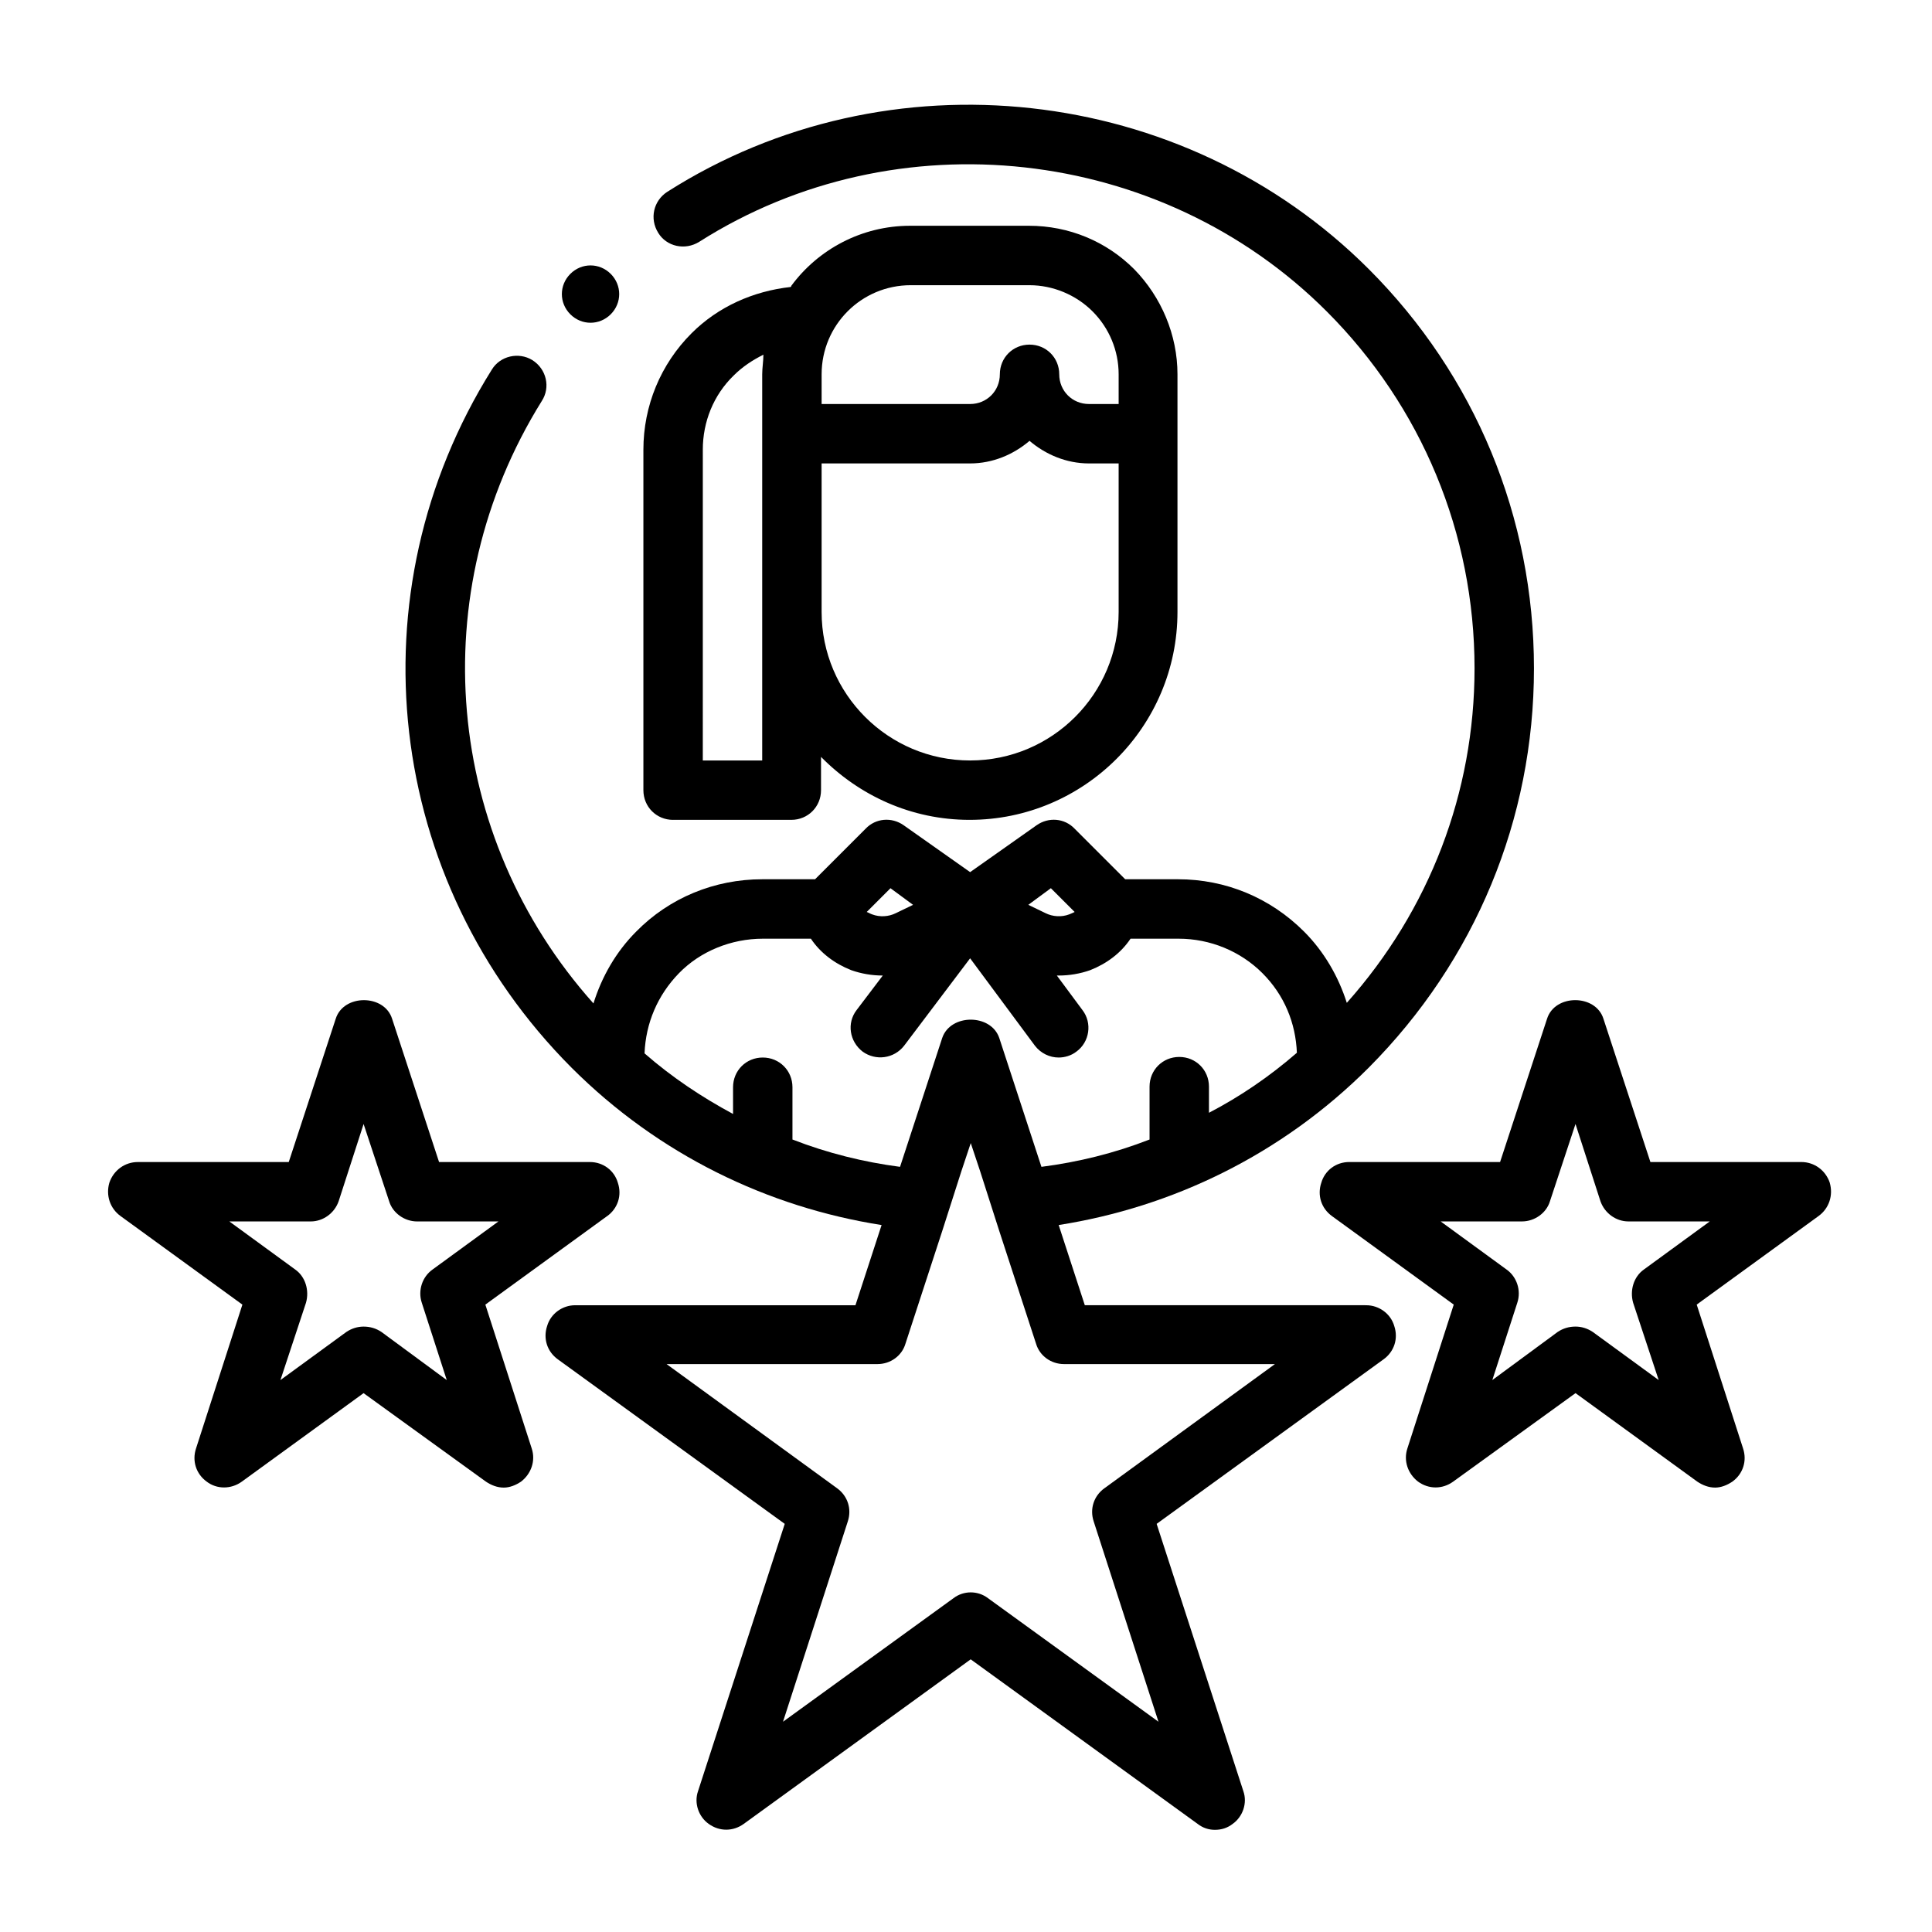 <?xml version="1.0" encoding="UTF-8"?>
<!-- Uploaded to: ICON Repo, www.svgrepo.com, Generator: ICON Repo Mixer Tools -->
<svg fill="#000000" width="800px" height="800px" version="1.1" viewBox="144 144 512 512" xmlns="http://www.w3.org/2000/svg">
 <g>
  <path d="m505.8 489.9h-74.312l-6.926-21.254c30.07-4.723 59.039-18.578 82.184-41.723 28.184-28.34 43.77-65.809 43.77-105.8 0-39.988-15.586-77.617-43.77-105.8-49.121-49.121-127.37-57.781-185.94-20.469-3.621 2.363-4.723 7.086-2.363 10.863 2.203 3.621 7.086 4.723 10.863 2.363 52.27-33.219 122.33-25.504 166.26 18.422 25.191 25.191 39.203 58.883 39.203 94.621 0 32.906-11.965 64.078-33.852 88.641-2.203-6.926-5.984-13.539-11.336-18.895-8.973-8.973-20.781-13.855-33.379-13.855h-14.012l-13.383-13.383c-2.676-2.832-6.926-3.148-10.078-0.945l-17.633 12.438-17.633-12.438c-3.148-2.203-7.398-1.891-10.078 0.945l-13.383 13.383h-14.012c-12.594 0-24.562 4.879-33.379 13.855-5.352 5.352-9.133 11.965-11.336 19.051-39.516-44.242-45.344-108.79-13.699-159.64 2.363-3.621 1.258-8.5-2.519-10.863-3.621-2.203-8.5-1.102-10.707 2.519-37.156 59.355-28.34 135.4 21.098 184.99 23.145 23.145 52.113 37 82.184 41.723l-6.926 21.254h-74.312c-3.305 0-6.453 2.203-7.398 5.512-1.102 3.305 0 6.769 2.832 8.816l60.141 43.609-22.984 70.848c-1.102 3.148 0.156 6.769 2.832 8.66 2.832 2.047 6.453 2.047 9.289 0l60.141-43.609 60.141 43.609c1.418 1.102 2.992 1.574 4.566 1.574 1.73 0 3.305-0.473 4.723-1.574 2.676-1.891 3.938-5.512 2.832-8.66l-22.984-70.848 60.141-43.609c2.832-2.047 3.938-5.512 2.832-8.816-0.945-3.305-4.094-5.512-7.398-5.512m-83.602-110.52 6.297 6.297s-0.945 0.473-1.418 0.629c-2.047 0.789-4.41 0.629-6.297-0.316l-4.566-2.203 5.984-4.41zm-42.508 0 5.984 4.41-4.566 2.203c-1.891 0.945-4.25 1.102-6.297 0.316-0.473-0.156-0.945-0.473-1.418-0.629l6.297-6.297zm-25.977 66.754v-14.012c0-4.41-3.465-7.871-7.871-7.871-4.41 0-7.871 3.465-7.871 7.871v7.086c-8.188-4.41-16.059-9.605-23.457-16.059 0.316-8.031 3.465-15.43 9.133-21.254 5.668-5.824 13.855-9.133 22.199-9.133h12.754c2.519 3.777 6.297 6.613 10.707 8.344 2.676 0.945 5.512 1.418 8.344 1.418l-6.926 9.133c-2.676 3.465-1.891 8.344 1.574 11.02 3.465 2.519 8.344 1.891 11.02-1.574l17.477-23.145 17.16 23.145c1.574 2.047 3.938 3.148 6.297 3.148 1.574 0 3.305-0.473 4.723-1.574 3.465-2.519 4.25-7.559 1.574-11.02l-6.769-9.133h0.473c2.832 0 5.668-0.473 8.344-1.418 4.41-1.73 8.188-4.566 10.707-8.344h12.754c8.344 0 16.375 3.305 22.199 9.133 5.824 5.824 8.816 13.227 9.133 21.098-7.242 6.297-15.113 11.652-23.301 15.902v-6.926c0-4.41-3.465-7.871-7.871-7.871-4.41 0-7.871 3.465-7.871 7.871v14.012c-9.289 3.621-18.895 5.984-28.652 7.242l-11.18-34.164c-2.203-6.453-12.91-6.453-15.113 0l-11.18 34.164c-9.605-1.258-19.207-3.621-28.496-7.242m82.656 92.418c-2.832 2.047-3.938 5.512-2.832 8.816l17.16 53.059-45.184-32.746c-2.676-2.047-6.453-2.047-9.133 0l-45.184 32.746 17.16-53.059c1.102-3.305 0-6.769-2.832-8.816l-45.184-32.906h55.891c3.465 0 6.453-2.203 7.398-5.352l9.762-29.914 5.039-15.742 2.519-7.559 2.519 7.559 5.039 15.742 9.762 29.914c0.945 3.148 3.938 5.352 7.398 5.352h55.891l-45.184 32.906z"/>
  <path d="m304.91 466.28c2.832-2.047 3.938-5.512 2.832-8.816-0.945-3.305-3.938-5.512-7.398-5.512h-39.988l-12.438-37.941c-2.047-6.613-12.91-6.613-14.957 0l-12.438 37.941h-39.992c-3.465 0-6.453 2.203-7.559 5.512-0.945 3.305 0.156 6.769 2.992 8.816l32.273 23.457-12.281 38.102c-1.102 3.305 0 6.769 2.832 8.816 2.676 2.047 6.453 2.047 9.289 0l32.273-23.457 32.434 23.457c1.418 0.945 2.992 1.574 4.723 1.574 1.574 0 3.148-0.629 4.566-1.574 2.676-2.047 3.938-5.512 2.832-8.816l-12.281-38.102 32.273-23.457zm-59.828 30.699c-1.418-0.945-2.992-1.418-4.723-1.418-1.574 0-3.148 0.473-4.566 1.418l-17.477 12.754 6.769-20.469c0.945-3.305-0.156-6.926-2.832-8.816l-17.477-12.754h21.57c3.305 0 6.297-2.203 7.398-5.352l6.613-20.469 6.769 20.469c0.945 3.148 4.094 5.352 7.398 5.352h21.57l-17.477 12.754c-2.676 1.891-3.938 5.512-2.832 8.816l6.613 20.469z"/>
  <path d="m628.92 457.46c-1.102-3.305-4.094-5.512-7.559-5.512h-39.988l-12.438-37.941c-2.047-6.613-12.91-6.613-14.957 0l-12.438 37.941h-39.988c-3.465 0-6.453 2.203-7.398 5.512-1.102 3.305 0 6.769 2.832 8.816l32.273 23.457-12.281 38.102c-1.102 3.305 0.156 6.769 2.832 8.816 2.832 2.047 6.453 2.047 9.289 0l32.434-23.457 32.273 23.457c1.418 0.945 2.992 1.574 4.723 1.574 1.574 0 3.148-0.629 4.566-1.574 2.832-2.047 3.938-5.512 2.832-8.816l-12.281-38.102 32.273-23.457c2.832-2.047 3.938-5.512 2.992-8.816m-49.277 22.984c-2.676 1.891-3.777 5.512-2.832 8.816l6.769 20.469-17.477-12.754c-1.418-0.945-2.992-1.418-4.566-1.418-1.73 0-3.305 0.473-4.723 1.418l-17.32 12.754 6.613-20.469c1.102-3.305-0.156-6.926-2.832-8.816l-17.477-12.754h21.57c3.305 0 6.453-2.203 7.398-5.352l6.769-20.469 6.613 20.469c1.102 3.148 4.094 5.352 7.398 5.352h21.57z"/>
  <path d="m305.85 227.29c2.992-2.992 2.992-7.715 0-10.707-2.992-2.992-7.715-2.992-10.707 0s-2.992 7.715 0 10.707c2.992 2.992 7.715 2.992 10.707 0"/>
  <path d="m322.22 361.27h31.488c4.41 0 7.871-3.465 7.871-7.871v-8.816c10.078 10.234 23.93 16.688 39.359 16.688 30.387 0 55.105-24.719 55.105-55.105v-62.977c0-10.391-4.25-20.469-11.492-27.867-7.398-7.398-17.32-11.492-27.867-11.492h-31.488c-12.91 0-24.402 6.297-31.488 15.902 0 0 0 0.156-0.156 0.316-9.918 1.102-19.207 5.195-26.293 12.281-8.188 8.188-12.754 19.207-12.754 30.859v90.215c0 4.41 3.465 7.871 7.871 7.871m78.719-15.742c-21.727 0-39.359-17.633-39.359-39.359v-39.359h39.359c5.984 0 11.492-2.363 15.742-5.984 4.25 3.621 9.762 5.984 15.742 5.984h7.871v39.359c0 21.727-17.633 39.359-39.359 39.359m-15.742-125.95h31.488c6.141 0 12.281 2.519 16.688 6.926 4.41 4.41 6.926 10.391 6.926 16.688v7.871h-7.871c-4.41 0-7.871-3.465-7.871-7.871 0-4.41-3.465-7.871-7.871-7.871-4.41 0-7.871 3.465-7.871 7.871 0 4.41-3.465 7.871-7.871 7.871h-39.359v-7.871c0-13.066 10.547-23.617 23.617-23.617m-55.105 43.609c0-7.398 2.832-14.484 8.188-19.68 2.363-2.363 5.039-4.094 7.871-5.512 0 1.73-0.316 3.465-0.316 5.195v102.34h-15.742l0.004-82.5z"/>
 </g>
</svg>